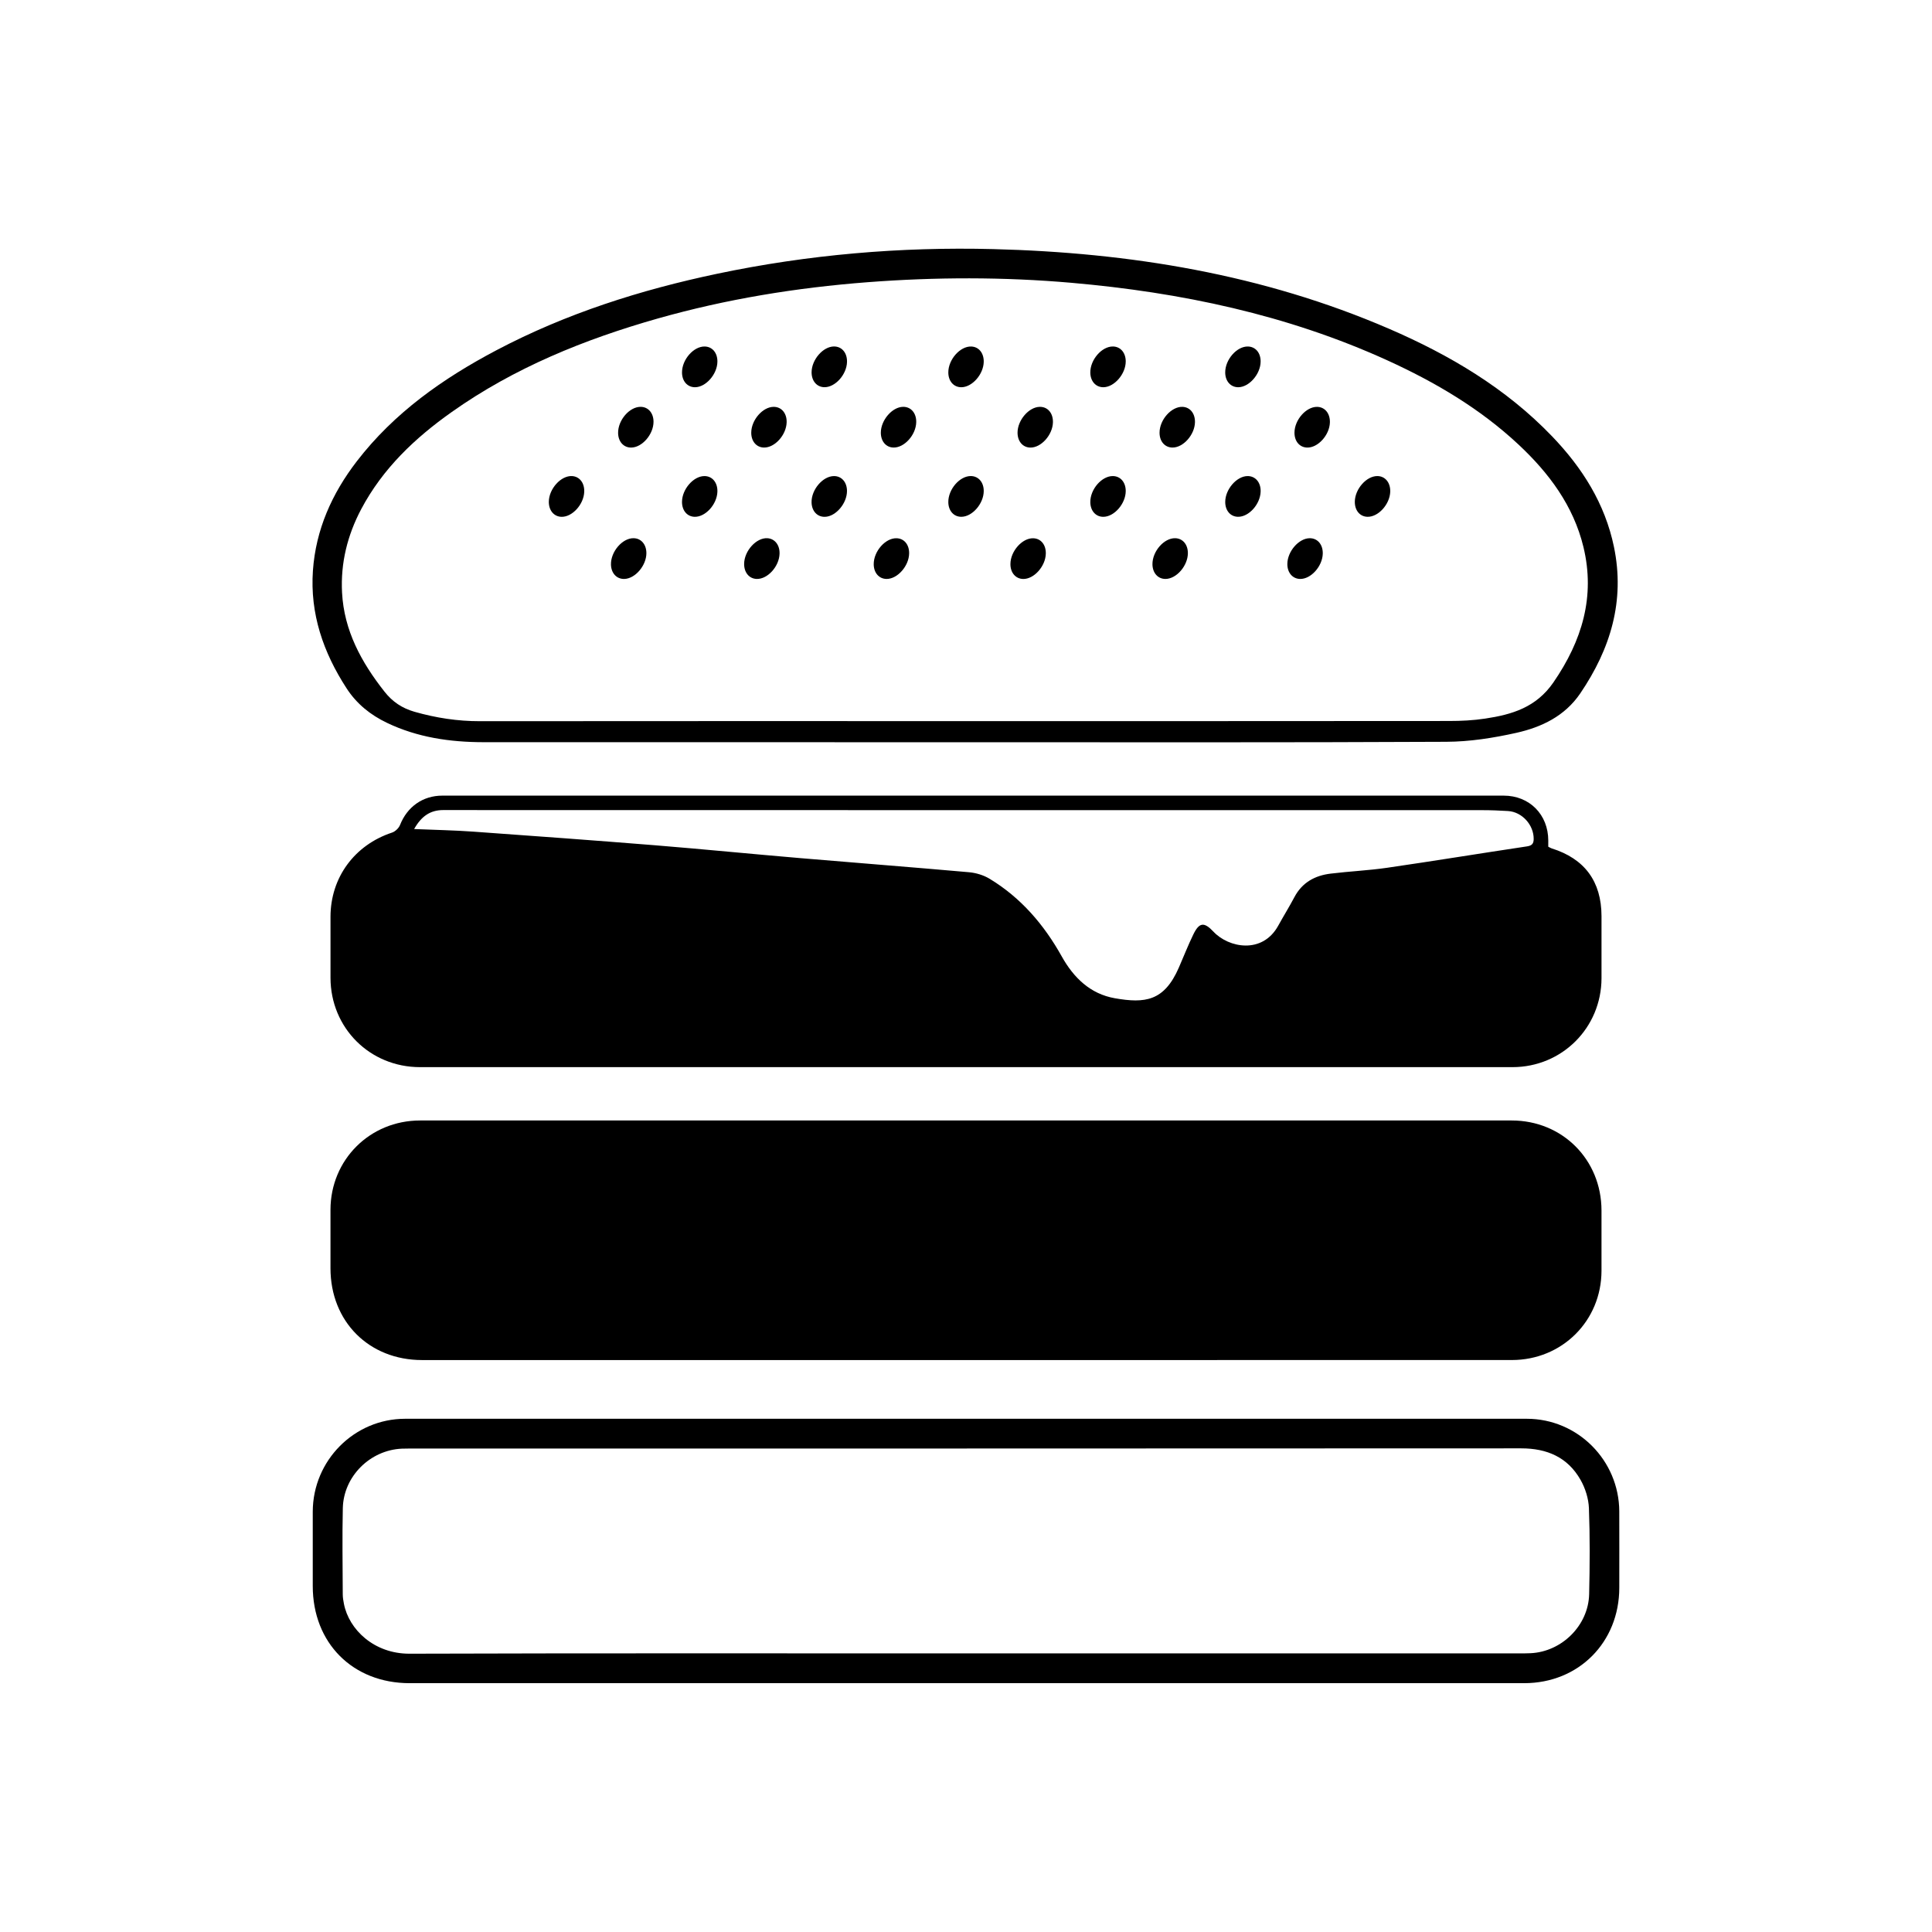 <?xml version="1.0" encoding="UTF-8"?>
<!-- The Best Svg Icon site in the world: iconSvg.co, Visit us! https://iconsvg.co -->
<svg fill="#000000" width="800px" height="800px" version="1.1" viewBox="144 144 512 512" xmlns="http://www.w3.org/2000/svg">
 <g fill-rule="evenodd">
  <path d="m400.02 504.43h-144.17c-14.086-0.004-24.258-10.203-24.27-24.32 0-5.176-0.012-10.348 0-15.523 0.031-13.254 10.449-23.645 23.754-23.648 96.426-0.004 192.85-0.004 289.28 0 13.438 0 23.781 10.387 23.801 23.844 0.004 5.336 0.016 10.66 0 15.992-0.031 13.262-10.445 23.645-23.758 23.648-48.199 0.008-96.418 0.008-144.63 0.008z"/>
  <path d="m554.3 368.38c0.348 0.176 0.609 0.363 0.906 0.453 8.746 2.734 13.191 8.758 13.211 17.945 0.016 5.492 0.016 10.977 0 16.465-0.035 13.125-10.465 23.559-23.602 23.562-96.5 0.012-193 0.004-289.5 0-13.301 0-23.699-10.387-23.73-23.664-0.012-5.406-0.012-10.816 0-16.227 0.031-10.395 6.387-18.992 16.312-22.27 0.852-0.281 1.785-1.184 2.117-2.019 1.906-4.812 6.012-7.773 11.211-7.773 93.754-0.004 187.51-0.012 281.27 0 6.84 0 11.805 5.027 11.812 11.898-0.004 0.547-0.004 1.082-0.004 1.629zm-300.55-4.676c5.547 0.238 10.641 0.324 15.707 0.691 16.016 1.145 32.027 2.312 48.027 3.602 12.879 1.043 25.73 2.324 38.602 3.414 14.902 1.27 29.809 2.414 44.707 3.738 1.879 0.168 3.891 0.777 5.492 1.754 8.293 5.027 14.398 12.156 19.098 20.574 3.148 5.633 7.566 9.941 14.086 11.074 7.965 1.387 13.043 0.801 16.934-8.121 1.285-2.934 2.445-5.93 3.848-8.805 1.562-3.211 2.856-3.356 5.332-0.719 4.031 4.301 12.977 6.019 17.168-1.602 1.395-2.539 2.926-4.996 4.281-7.559 2.062-3.891 5.445-5.727 9.613-6.227 4.969-0.609 9.992-0.828 14.949-1.547 12.379-1.797 24.723-3.82 37.086-5.672 1.309-0.203 1.75-0.727 1.762-1.941 0.039-3.734-3.059-7.188-6.793-7.426-2.262-0.141-4.535-0.23-6.812-0.23-68.891-0.016-137.79-0.012-206.69-0.012-22.887 0-45.777 0.012-68.664-0.016-3.516 0-5.844 1.684-7.731 5.027z"/>
  <path d="m400.01 590.06c-49.152 0-98.305 0.004-147.45 0-15.074-0.004-25.676-10.629-25.676-25.746 0-6.586-0.02-13.164 0-19.75 0.051-13.531 10.992-24.57 24.484-24.574 99.086-0.016 198.17-0.016 297.26 0 13.492 0.004 24.445 11.035 24.496 24.555 0.023 6.742 0.004 13.488 0.004 20.227-0.012 14.469-10.777 25.285-25.191 25.285-49.305 0.008-98.613 0.004-147.92 0.004zm-0.008-7.891c48.848 0 97.695 0 146.54-0.004 1.02 0 2.035 0.004 3.055-0.047 8.281-0.371 15.348-7.344 15.543-15.637 0.176-7.602 0.227-15.219-0.059-22.809-0.102-2.543-0.961-5.289-2.231-7.512-3.41-5.977-8.867-8.332-15.719-8.332-98.164 0.059-196.34 0.039-294.5 0.047-0.707 0-1.41 0.004-2.117 0.035-8.414 0.363-15.469 7.316-15.664 15.766-0.176 7.609-0.039 15.215-0.016 22.816 0 0.848 0.145 1.715 0.312 2.551 1.328 6.816 8 13.234 17.375 13.203 49.152-0.156 98.312-0.078 147.48-0.078z"/>
  <path d="m399.81 340.7c-42.57 0-85.145 0.012-127.71-0.012-8.832-0.012-17.453-1.258-25.523-5.117-4.394-2.098-8.047-5.019-10.734-9.168-6.172-9.5-9.715-19.766-8.914-31.195 0.766-10.855 5.043-20.41 11.629-28.965 9.91-12.871 22.859-21.973 37.051-29.453 18.461-9.723 38.148-15.977 58.504-20.254 24.098-5.066 48.488-7.148 73.074-6.523 36.18 0.918 71.449 6.66 104.91 21.109 16.066 6.941 30.984 15.75 43.23 28.516 7.996 8.328 14.012 17.816 16.391 29.301 2.961 14.305-0.918 27.023-8.934 38.824-4.102 6.031-10.254 8.953-16.941 10.449-6.062 1.355-12.348 2.348-18.539 2.371-42.508 0.211-85.004 0.117-127.49 0.117zm0.023-5.598c42.727 0 85.457 0.012 128.18-0.031 3.199 0 6.422-0.156 9.578-0.637 7.109-1.066 13.523-2.961 18.086-9.598 7.594-11.039 11.129-22.758 7.949-35.887-2.641-10.902-9.129-19.602-17.23-27.164-10.188-9.512-22.016-16.48-34.617-22.234-26.648-12.152-54.855-18.066-83.844-20.605-17.98-1.57-36.004-1.535-54.02-0.156-18.852 1.449-37.422 4.465-55.609 9.621-19.434 5.523-38.008 13.039-54.617 24.797-9.754 6.898-18.277 14.988-23.961 25.715-3.664 6.922-5.488 14.297-5.082 22.094 0.523 10.086 5.117 18.5 11.246 26.273 2.141 2.727 4.695 4.402 7.969 5.344 5.664 1.613 11.391 2.5 17.305 2.492 42.891-0.043 85.781-0.023 128.66-0.023z"/>
  <path d="m334.12 239.84c-0.031 3.316-3.047 6.769-5.93 6.781-2.019 0-3.438-1.594-3.449-3.894-0.031-3.426 3.09-6.984 6.047-6.898 1.996 0.055 3.356 1.691 3.332 4.012z"/>
  <path d="m359.08 242.63c0.023-3.316 3.027-6.781 5.906-6.812 2.098-0.023 3.543 1.676 3.481 4.102-0.086 3.356-3.144 6.75-6.019 6.691-2-0.039-3.383-1.672-3.367-3.981z"/>
  <path d="m485.16 293.45c0.023-3.316 3.023-6.781 5.906-6.816 2.098-0.023 3.543 1.676 3.481 4.098-0.086 3.356-3.141 6.75-6.012 6.695-2.008-0.043-3.391-1.676-3.375-3.977z"/>
  <path d="m458.8 290.62c-0.023 3.32-3.023 6.781-5.91 6.805-2.019 0.016-3.449-1.57-3.477-3.875-0.039-3.426 3.062-6.988 6.027-6.918 2 0.043 3.375 1.676 3.359 3.988z"/>
  <path d="m421.15 290.71c-0.07 3.344-3.109 6.758-5.984 6.723-2.004-0.031-3.406-1.652-3.394-3.953 0.004-3.426 3.176-6.973 6.106-6.832 1.988 0.082 3.324 1.734 3.273 4.062z"/>
  <path d="m384.93 290.65c-0.039 3.324-3.062 6.769-5.945 6.777-2.012 0-3.426-1.598-3.441-3.898-0.02-3.43 3.102-6.984 6.062-6.887 2 0.051 3.352 1.684 3.324 4.008z"/>
  <path d="m350.59 290.76c-0.105 3.367-3.176 6.75-6.051 6.664-2-0.059-3.359-1.699-3.336-4.016 0.047-3.445 3.238-6.953 6.168-6.777 1.973 0.125 3.293 1.816 3.219 4.129z"/>
  <path d="m315.3 290.57c0.012 3.301-2.969 6.793-5.856 6.856-2.031 0.047-3.481-1.523-3.531-3.82-0.074-3.402 3.008-7.004 5.977-6.977 2.004 0.02 3.402 1.633 3.41 3.941z"/>
  <path d="m503.04 276.92c0.059-3.34 3.078-6.766 5.965-6.758 2.082 0.012 3.5 1.738 3.422 4.156-0.117 3.371-3.211 6.742-6.074 6.637-2.004-0.07-3.352-1.719-3.312-4.035z"/>
  <path d="m468.7 276.98c0.02-3.316 3.023-6.777 5.894-6.816 2.106-0.02 3.551 1.676 3.488 4.09-0.086 3.367-3.133 6.762-6.016 6.699-2.004-0.031-3.387-1.668-3.367-3.973z"/>
  <path d="m442.33 274.16c-0.02 3.316-3.023 6.777-5.914 6.801-2.016 0.02-3.445-1.57-3.473-3.879-0.039-3.426 3.059-6.984 6.031-6.918 2 0.051 3.371 1.68 3.356 3.996z"/>
  <path d="m404.7 274.15c-0.02 3.32-3.023 6.781-5.91 6.805-2.019 0.02-3.449-1.57-3.477-3.875-0.039-3.43 3.059-6.988 6.027-6.922 1.996 0.051 3.375 1.68 3.359 3.992z"/>
  <path d="m368.46 274.08c0.023 3.301-2.938 6.797-5.828 6.883-2.039 0.059-3.492-1.492-3.559-3.793-0.09-3.391 2.977-7.004 5.949-7.004 2.012-0.004 3.422 1.605 3.438 3.914z"/>
  <path d="m324.74 276.95c0.039-3.332 3.043-6.777 5.93-6.785 2.086-0.012 3.523 1.715 3.449 4.133-0.102 3.356-3.168 6.742-6.047 6.66-2-0.059-3.359-1.695-3.332-4.008z"/>
  <path d="m298.83 274.29c-0.098 3.356-3.16 6.746-6.035 6.672-2-0.055-3.371-1.691-3.352-4.004 0.039-3.441 3.234-6.957 6.16-6.793 1.98 0.117 3.297 1.801 3.227 4.125z"/>
  <path d="m487.05 258.59c0.055-3.34 3.062-6.769 5.949-6.766 2.086 0 3.512 1.723 3.438 4.141-0.109 3.367-3.199 6.746-6.062 6.644-2-0.062-3.359-1.703-3.324-4.019z"/>
  <path d="m460.68 255.86c-0.055 3.332-3.082 6.766-5.965 6.746-2.012-0.012-3.422-1.621-3.422-3.918-0.012-3.43 3.133-6.973 6.082-6.867 1.992 0.07 3.34 1.723 3.305 4.039z"/>
  <path d="m413.66 258.64c0.012-3.305 3.004-6.781 5.883-6.82 2.102-0.035 3.551 1.656 3.496 4.082-0.074 3.356-3.125 6.762-5.996 6.711-2.008-0.035-3.391-1.66-3.383-3.973z"/>
  <path d="m377.43 258.63c0.023-3.316 3.023-6.781 5.898-6.816 2.098-0.023 3.547 1.676 3.481 4.098-0.086 3.352-3.141 6.75-6.012 6.691-2-0.031-3.383-1.664-3.367-3.973z"/>
  <path d="m343.09 258.62c0.031-3.332 3.027-6.777 5.914-6.801 2.098-0.016 3.535 1.688 3.465 4.109-0.098 3.359-3.152 6.746-6.031 6.676-2-0.043-3.375-1.68-3.348-3.984z"/>
  <path d="m317.19 255.79c-0.012 3.316-3.008 6.785-5.894 6.82-2.019 0.031-3.461-1.559-3.492-3.856-0.047-3.422 3.043-6.992 6.012-6.938 2 0.035 3.379 1.664 3.375 3.973z"/>
  <path d="m478.08 239.84c-0.035 3.316-3.055 6.769-5.93 6.781-2.016 0-3.438-1.594-3.457-3.894-0.031-3.426 3.09-6.988 6.047-6.898 2 0.059 3.367 1.691 3.34 4.012z"/>
  <path d="m442.33 239.8c-0.012 3.305-3.012 6.781-5.894 6.82-2.019 0.023-3.457-1.559-3.492-3.859-0.051-3.414 3.047-6.988 6.012-6.938 2 0.035 3.387 1.664 3.375 3.977z"/>
  <path d="m404.7 239.88c-0.059 3.336-3.094 6.766-5.977 6.742-2.012-0.02-3.41-1.633-3.41-3.934-0.004-3.426 3.148-6.977 6.09-6.856 1.992 0.07 3.332 1.723 3.297 4.047z"/>
 </g>
</svg>